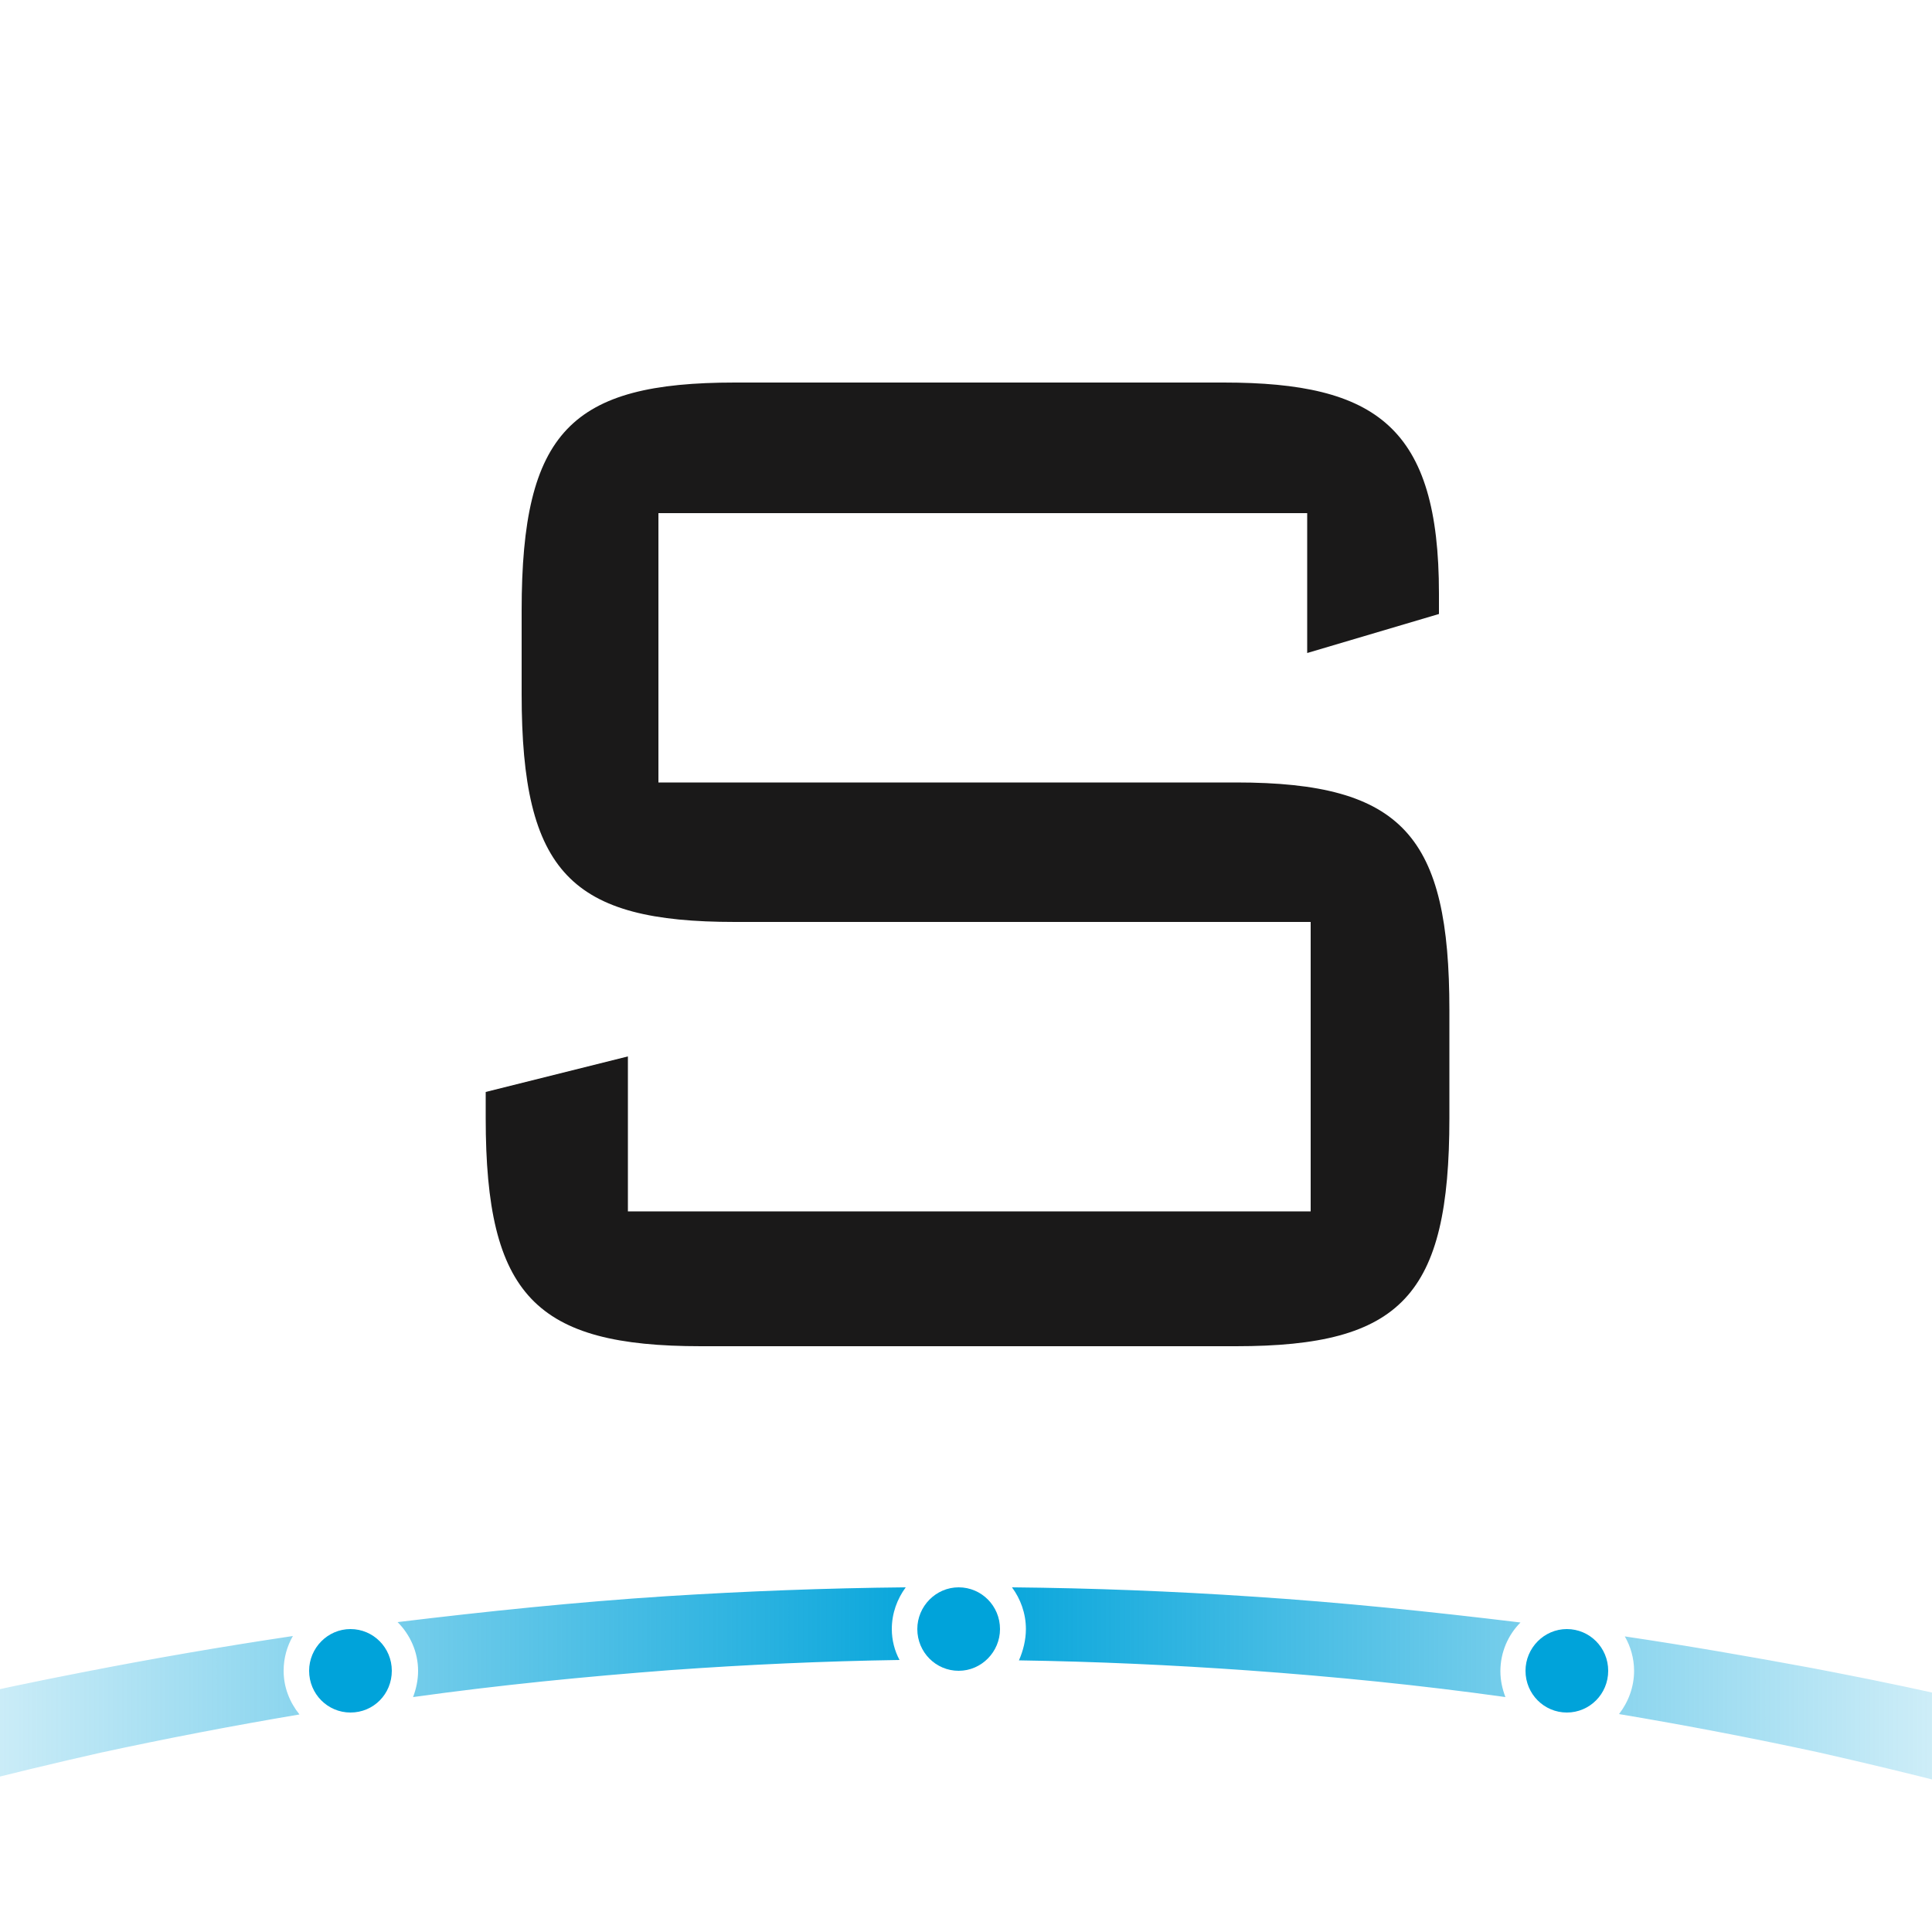 <?xml version="1.0" encoding="utf-8"?>
<!-- Generator: Adobe Illustrator 25.4.0, SVG Export Plug-In . SVG Version: 6.00 Build 0)  -->
<svg version="1.1" id="Layer_1" xmlns="http://www.w3.org/2000/svg" xmlns:xlink="http://www.w3.org/1999/xlink" x="0px" y="0px"
	 viewBox="0 0 500 500" style="enable-background:new 0 0 500 500;" xml:space="preserve">
<style type="text/css">
	.st0{fill-rule:evenodd;clip-rule:evenodd;fill:url(#SVGID_1_);}
	.st1{fill-rule:evenodd;clip-rule:evenodd;fill:#00A3DA;}
	.st2{fill-rule:evenodd;clip-rule:evenodd;fill:#1A1919;}
</style>
<g>
	<g>
		
			<linearGradient id="SVGID_1_" gradientUnits="userSpaceOnUse" x1="557.529" y1="60.088" x2="-61.251" y2="60.088" gradientTransform="matrix(1 0 0 -1 0 502)">
			<stop  offset="0" style="stop-color:#00A3DA;stop-opacity:1.000000e-02"/>
			<stop  offset="0.501" style="stop-color:#00A3DA"/>
			<stop  offset="1" style="stop-color:#00A3DA;stop-opacity:1.000000e-02"/>
		</linearGradient>
		<path class="st0" d="M230.8,421.6c0-4.1,1.4-7.8,3.6-10.8c-20.7,0.2-41.4,1-62,2.3c-23.2,1.5-46.4,3.9-69.5,6.7
			c3.2,3.2,5.3,7.7,5.3,12.6c0,2.4-0.5,4.7-1.3,6.8c22.2-3.1,44.5-5.3,66.9-7c19.6-1.4,39.3-2.3,59-2.6
			C231.5,427.2,230.8,424.4,230.8,421.6z M77.5,443.7c-2.5-3.1-4.1-7-4.1-11.3c0-3.3,0.9-6.4,2.4-9c-18.1,2.7-36.1,5.8-54,9.3
			c-24.9,4.8-49.6,10.5-74.2,16.8c-0.2,0-0.4,0.1-0.5,0.1c-6.2,1.9-9.7,8.5-7.9,14.9c1.9,6.3,8.4,9.9,14.6,8
			c23.8-7.3,47.9-13.4,72.2-18.9C43.1,449.9,60.3,446.6,77.5,443.7z M265.5,421.6c0-4.1-1.4-7.8-3.6-10.8c20.8,0.2,41.5,1,62.3,2.4
			c23.1,1.5,46.2,3.9,69.3,6.7c-3.2,3.2-5.2,7.7-5.2,12.6c0,2.4,0.5,4.6,1.3,6.7c-22.1-3.1-44.3-5.3-66.6-6.9
			c-19.7-1.4-39.5-2.3-59.3-2.6C264.8,427.2,265.5,424.4,265.5,421.6z M252.1,421.6c0-2.2-1.8-4.1-4-4.1c-2.2,0-4,1.8-4,4.1
			s1.8,4.1,4,4.1C250.3,425.6,252.1,423.8,252.1,421.6z M420.5,423.5c1.5,2.6,2.4,5.7,2.4,8.9c0,4.2-1.5,8.1-3.9,11.2
			c17.3,2.9,34.5,6.2,51.6,9.9c24.3,5.5,48.4,11.6,72.2,18.8c0.1,0,0.3,0.1,0.5,0.1c6.2,1.6,12.4-2.2,14-8.5
			c1.6-6.3-2.2-12.6-8.4-14.2c-24.6-6.3-49.3-12.1-74.2-16.9l-5.7-1.1C452.8,428.7,436.7,425.9,420.5,423.5z M405.5,428.3
			c2.2,0,4,1.8,4,4.1c0,2.2-1.8,4.1-4,4.1c-2.2,0-4-1.8-4-4.1C401.5,430.2,403.3,428.3,405.5,428.3z M90.8,428.3c2.2,0,4,1.8,4,4.1
			c0,2.2-1.8,4.1-4,4.1c-2.2,0-4-1.8-4-4.1C86.8,430.2,88.6,428.3,90.8,428.3z"/>
		<path class="st1" d="M416.2,432.4c0-6-4.8-10.8-10.7-10.8c-5.9,0-10.7,4.9-10.7,10.8c0,6,4.8,10.8,10.7,10.8
			C411.4,443.2,416.2,438.4,416.2,432.4"/>
		<path class="st1" d="M258.8,421.6c0-6-4.8-10.8-10.7-10.8c-5.9,0-10.7,4.9-10.7,10.8c0,6,4.8,10.8,10.7,10.8
			C254,432.4,258.8,427.5,258.8,421.6"/>
		<path class="st1" d="M101.4,432.4c0-6-4.8-10.8-10.7-10.8c-5.9,0-10.7,4.9-10.7,10.8c0,6,4.8,10.8,10.7,10.8
			C96.7,443.2,101.4,438.4,101.4,432.4"/>
		<path class="st2" d="M170.4,132.9v69.6h149.5c43.3,0,55.2,14,55.2,58.9v28c0,45.9-12.4,59-55.2,59H181.4
			c-42.8,0-55.7-13.1-55.7-59v-6.8l36.8-9.2v40.1h176.7v-74.9h-149c-42.3,0-55.2-12.6-55.2-59V158c0-46.4,12.9-59,55.2-59h126.5
			c39.6,0,55.7,11.6,55.7,54.6v5.3l-34.1,10.1v-36.2H170.4"/>
	</g>
</g>
</svg>
